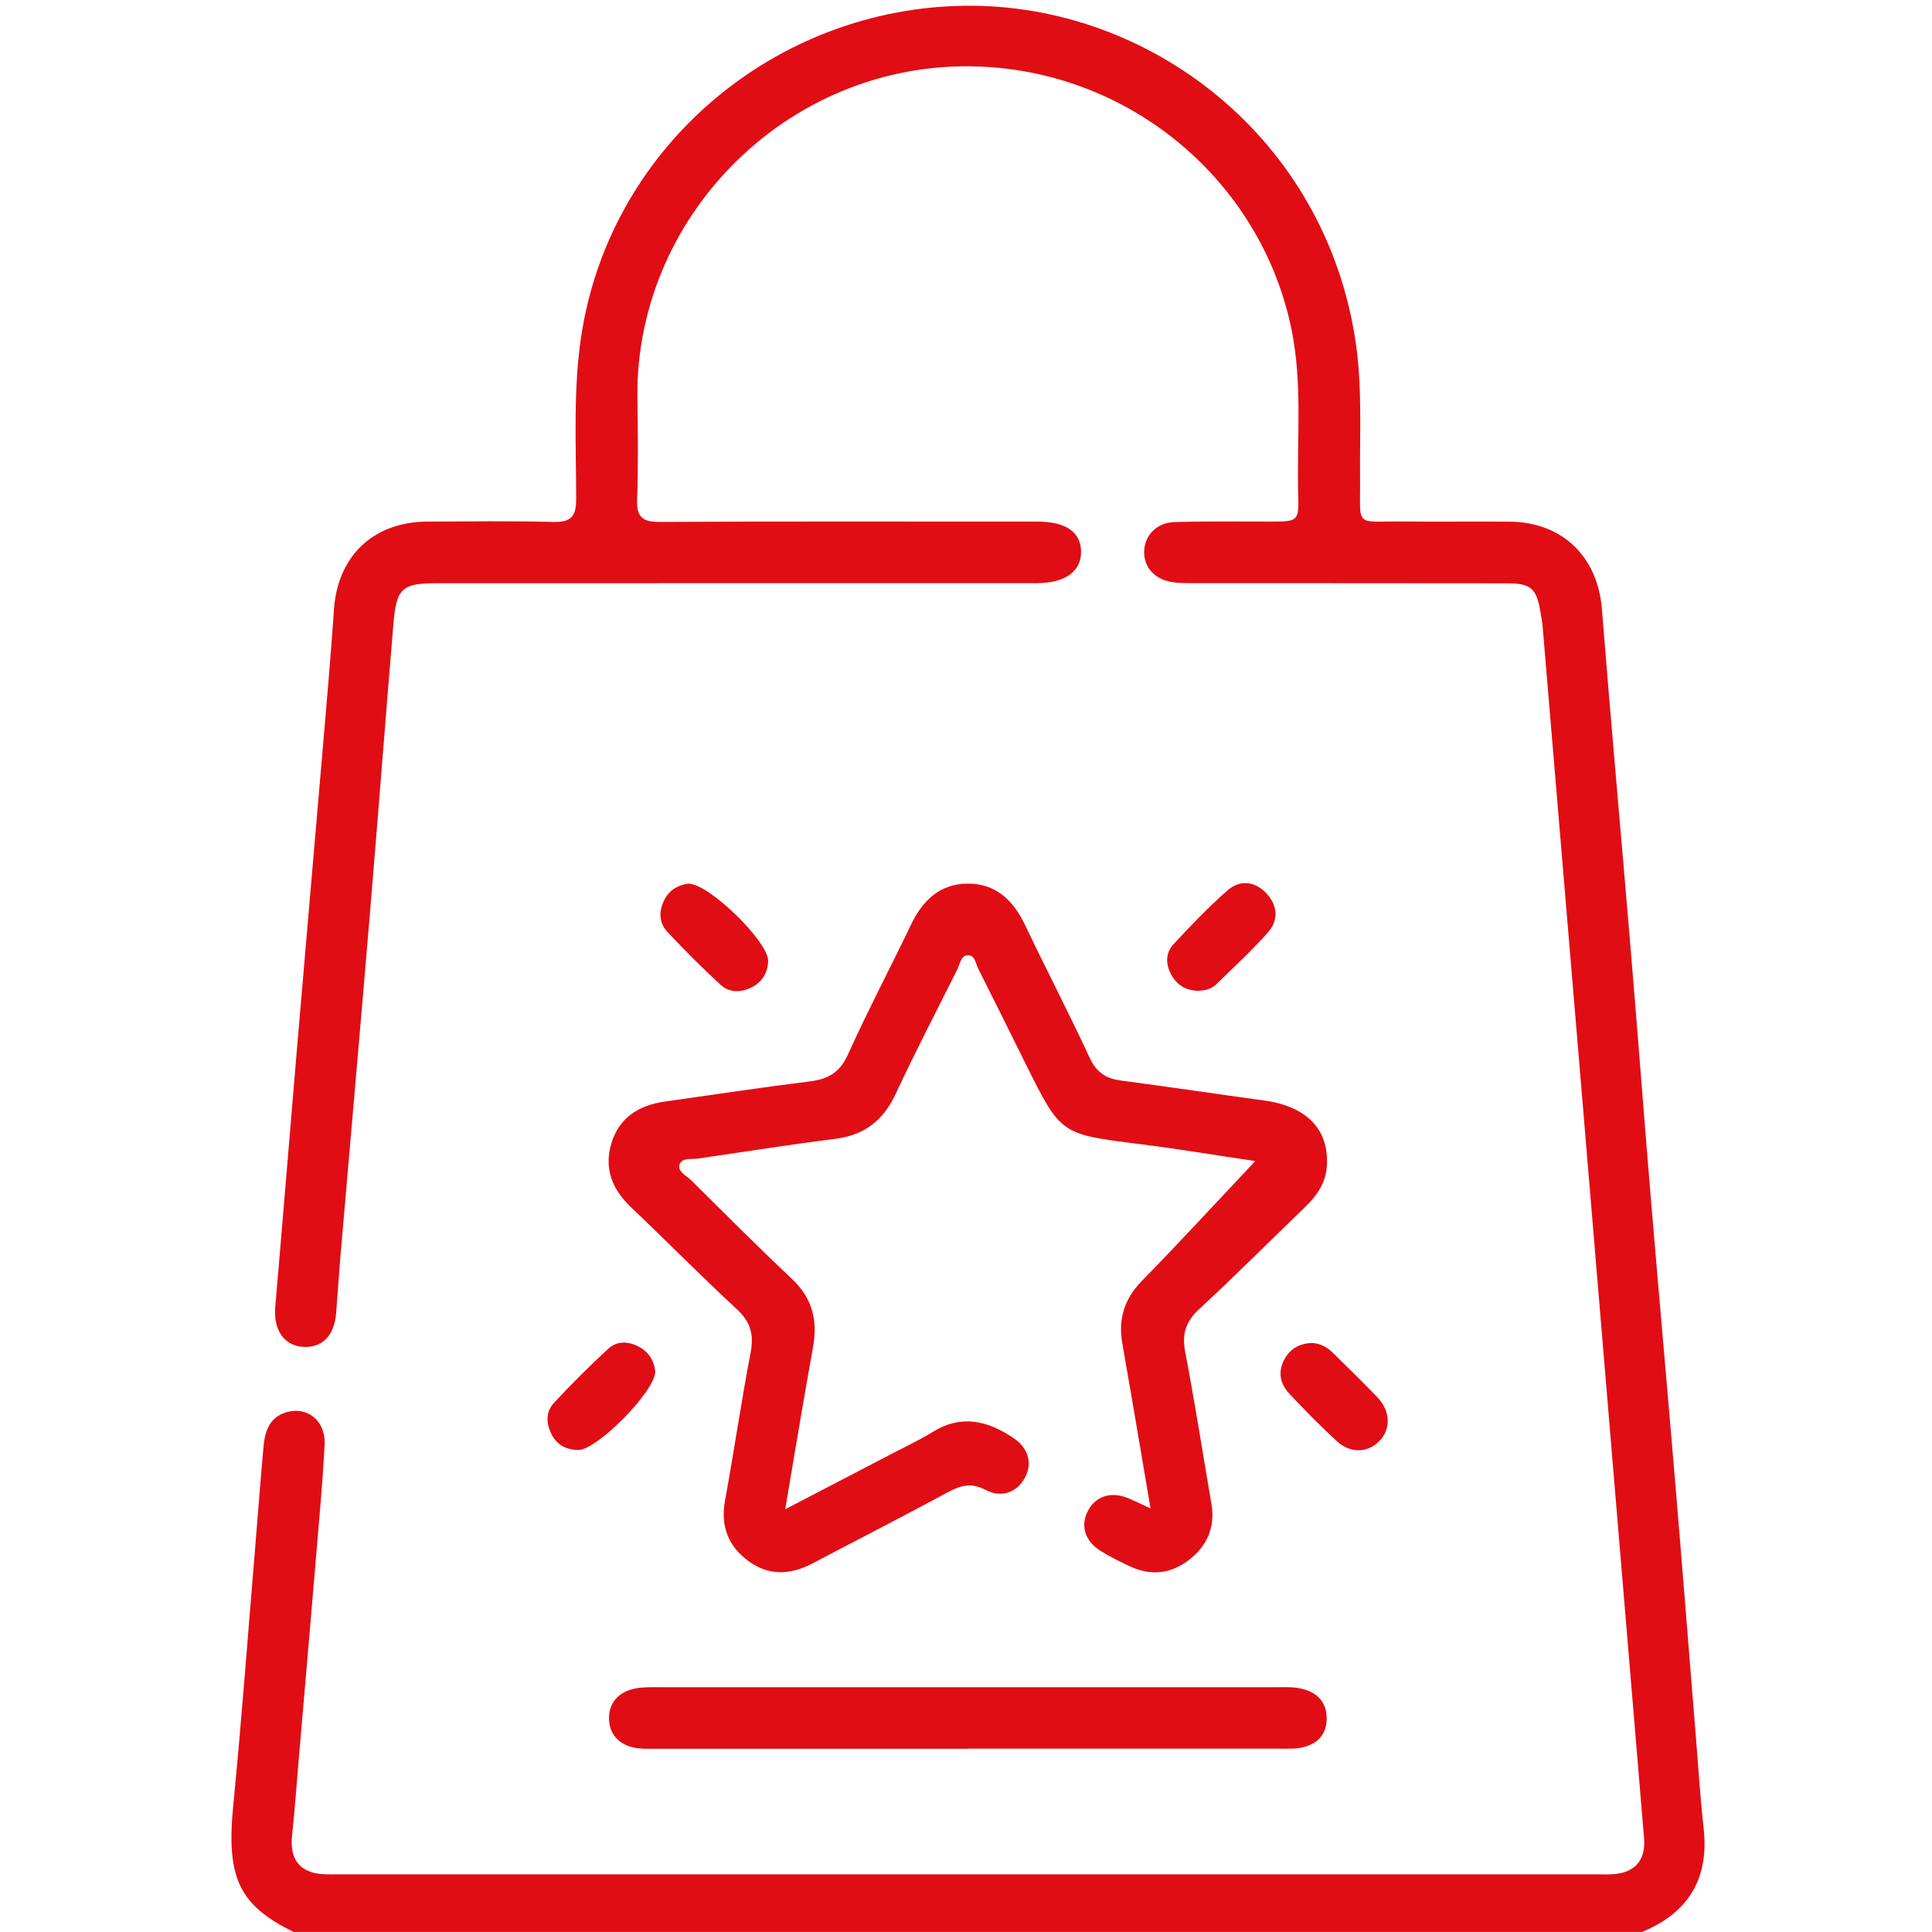<svg width="58" height="58" viewBox="0 0 58 58" fill="none" xmlns="http://www.w3.org/2000/svg">
<g clip-path="url(#clip0_291_59)">
<path d="M8.819 58C7.161 57.192 6.792 56.354 7.002 54.204C7.256 51.607 7.448 49.003 7.665 46.403C7.748 45.411 7.821 44.418 7.911 43.427C7.954 42.957 8.093 42.533 8.623 42.389C9.233 42.223 9.778 42.658 9.745 43.358C9.689 44.502 9.579 45.643 9.484 46.784C9.315 48.804 9.139 50.826 8.966 52.846C8.902 53.594 8.849 54.344 8.769 55.09C8.689 55.843 9.01 56.238 9.762 56.268C9.893 56.274 10.026 56.269 10.158 56.269C22.762 56.269 35.366 56.269 47.971 56.269C48.122 56.269 48.273 56.275 48.422 56.265C49.085 56.221 49.41 55.84 49.356 55.187C49.057 51.613 48.758 48.038 48.46 44.466C48.12 40.405 47.782 36.345 47.442 32.284C47.066 27.793 46.69 23.302 46.311 18.812C46.299 18.662 46.269 18.515 46.244 18.366C46.128 17.665 45.96 17.511 45.237 17.511C42.109 17.506 38.982 17.509 35.854 17.506C35.629 17.506 35.4 17.511 35.179 17.473C34.656 17.386 34.339 17.024 34.348 16.561C34.357 16.077 34.721 15.688 35.264 15.672C36.224 15.645 37.185 15.659 38.145 15.658C38.976 15.656 38.994 15.656 38.973 14.823C38.929 13.174 39.108 11.518 38.769 9.875C37.89 5.62 34.276 2.439 29.953 2.034C24.035 1.479 19.061 6.276 19.135 11.954C19.149 12.969 19.163 13.986 19.126 15.001C19.107 15.53 19.297 15.67 19.808 15.669C23.349 15.65 26.891 15.659 30.433 15.659C30.678 15.659 30.923 15.659 31.167 15.659C31.988 15.664 32.433 15.966 32.454 16.531C32.477 17.138 31.992 17.506 31.134 17.506C25.142 17.509 19.152 17.506 13.16 17.508C12.062 17.508 11.9 17.643 11.808 18.753C11.565 21.673 11.343 24.593 11.098 27.513C10.816 30.881 10.517 34.247 10.229 37.614C10.177 38.213 10.139 38.813 10.092 39.413C10.04 40.103 9.661 40.482 9.076 40.432C8.514 40.385 8.206 39.909 8.263 39.235C8.485 36.672 8.692 34.108 8.91 31.545C9.159 28.607 9.416 25.671 9.667 22.733C9.792 21.254 9.925 19.776 10.026 18.296C10.135 16.695 11.206 15.667 12.825 15.659C14.088 15.653 15.35 15.637 16.611 15.669C17.125 15.681 17.296 15.521 17.297 14.998C17.297 13.29 17.193 11.579 17.483 9.878C18.428 4.326 23.312 0.246 28.961 0.173C34.519 0.102 39.809 4.15 40.703 10.302C40.898 11.647 40.816 13.003 40.83 14.357C40.845 15.875 40.632 15.64 42.159 15.656C43.213 15.667 44.269 15.652 45.325 15.661C46.901 15.673 47.963 16.713 48.089 18.276C48.36 21.683 48.669 25.087 48.954 28.493C49.163 30.982 49.35 33.472 49.558 35.961C49.803 38.879 50.064 41.798 50.309 44.716C50.517 47.205 50.712 49.695 50.915 52.184C50.987 53.083 51.044 53.983 51.144 54.878C51.313 56.39 50.696 57.421 49.295 57.998H8.819V58Z" fill="#E10D14"/>
<path d="M37.684 34.856C36.597 34.695 35.394 34.494 34.184 34.342C31.846 34.048 31.846 34.058 30.805 31.966C30.328 31.006 29.854 30.046 29.37 29.088C29.29 28.93 29.269 28.663 29.048 28.675C28.846 28.687 28.817 28.947 28.737 29.108C28.113 30.352 27.473 31.588 26.884 32.848C26.515 33.638 25.952 34.075 25.082 34.187C23.701 34.363 22.327 34.58 20.95 34.782C20.752 34.811 20.468 34.741 20.401 34.964C20.338 35.178 20.61 35.294 20.75 35.433C21.752 36.427 22.748 37.426 23.776 38.395C24.387 38.973 24.553 39.638 24.408 40.441C24.121 42.024 23.862 43.613 23.572 45.309C24.729 44.707 25.792 44.156 26.854 43.601C27.237 43.4 27.632 43.216 27.999 42.989C28.858 42.456 29.654 42.648 30.424 43.17C30.872 43.471 30.997 43.917 30.779 44.342C30.547 44.795 30.077 44.986 29.582 44.725C29.147 44.496 28.825 44.597 28.435 44.808C27.095 45.535 25.735 46.225 24.387 46.937C23.73 47.283 23.084 47.314 22.472 46.866C21.854 46.414 21.626 45.808 21.767 45.037C22.039 43.56 22.253 42.072 22.535 40.598C22.638 40.058 22.529 39.681 22.12 39.303C21.043 38.306 20.013 37.259 18.95 36.249C18.379 35.708 18.124 35.079 18.356 34.318C18.59 33.549 19.176 33.183 19.947 33.072C21.4 32.866 22.85 32.646 24.306 32.465C24.857 32.397 25.212 32.201 25.455 31.659C26.049 30.34 26.728 29.06 27.352 27.753C27.697 27.032 28.216 26.538 29.032 26.527C29.875 26.515 30.411 27.012 30.766 27.756C31.406 29.096 32.09 30.415 32.716 31.761C32.917 32.192 33.197 32.378 33.648 32.438C35.084 32.626 36.516 32.843 37.951 33.038C39.223 33.211 39.898 33.903 39.834 34.989C39.806 35.492 39.553 35.873 39.205 36.21C38.137 37.244 37.085 38.296 35.995 39.306C35.587 39.684 35.478 40.061 35.583 40.601C35.873 42.113 36.108 43.635 36.368 45.152C36.489 45.854 36.236 46.414 35.688 46.834C35.152 47.246 34.552 47.317 33.933 47.027C33.627 46.884 33.32 46.735 33.034 46.555C32.559 46.255 32.427 45.781 32.667 45.343C32.909 44.903 33.365 44.766 33.885 44.983C34.074 45.061 34.255 45.152 34.54 45.283C34.333 44.063 34.14 42.928 33.947 41.793C33.861 41.293 33.769 40.795 33.687 40.295C33.569 39.579 33.761 38.983 34.283 38.45C35.439 37.269 36.557 36.051 37.685 34.854L37.684 34.856Z" fill="#E10D14"/>
<path d="M29.059 52.498C25.953 52.498 22.848 52.498 19.741 52.498C19.552 52.498 19.364 52.505 19.176 52.487C18.646 52.434 18.308 52.107 18.284 51.64C18.256 51.136 18.565 50.77 19.117 50.681C19.338 50.645 19.567 50.651 19.793 50.651C25.967 50.651 32.14 50.651 38.315 50.651C38.596 50.651 38.878 50.633 39.156 50.717C39.614 50.856 39.843 51.164 39.827 51.635C39.81 52.095 39.529 52.358 39.106 52.457C38.89 52.508 38.658 52.496 38.433 52.496C35.307 52.498 32.184 52.496 29.059 52.496V52.498Z" fill="#E10D14"/>
<path d="M20.667 26.529C21.292 26.526 23.084 28.291 23.061 28.856C23.047 29.197 22.887 29.473 22.579 29.634C22.252 29.806 21.898 29.809 21.626 29.559C21.073 29.049 20.54 28.517 20.028 27.967C19.776 27.697 19.777 27.344 19.944 27.015C20.101 26.703 20.379 26.562 20.669 26.527L20.667 26.529Z" fill="#E10D14"/>
<path d="M35.928 29.742C35.576 29.727 35.321 29.557 35.158 29.253C34.99 28.942 34.989 28.607 35.223 28.354C35.745 27.789 36.279 27.23 36.857 26.725C37.229 26.402 37.68 26.455 38.023 26.824C38.361 27.189 38.386 27.634 38.058 28C37.57 28.546 37.031 29.045 36.505 29.556C36.351 29.706 36.141 29.744 35.928 29.744V29.742Z" fill="#E10D14"/>
<path d="M19.672 41.178C19.652 41.79 17.913 43.534 17.361 43.53C17.021 43.528 16.732 43.388 16.568 43.078C16.397 42.755 16.373 42.396 16.622 42.125C17.143 41.56 17.692 41.015 18.256 40.494C18.531 40.239 18.883 40.263 19.206 40.444C19.51 40.614 19.645 40.895 19.672 41.178Z" fill="#E10D14"/>
<path d="M39.355 40.316C39.615 40.32 39.828 40.429 40.008 40.607C40.462 41.056 40.923 41.499 41.363 41.962C41.752 42.374 41.755 42.925 41.4 43.272C41.044 43.619 40.535 43.637 40.13 43.263C39.633 42.805 39.156 42.322 38.697 41.828C38.438 41.549 38.358 41.202 38.543 40.837C38.71 40.506 38.988 40.342 39.355 40.317V40.316Z" fill="#E10D14"/>
</g>
<defs>
<clipPath id="clip0_291_59">
<rect width="58" height="58" fill="white"/>
</clipPath>
</defs>
</svg>

